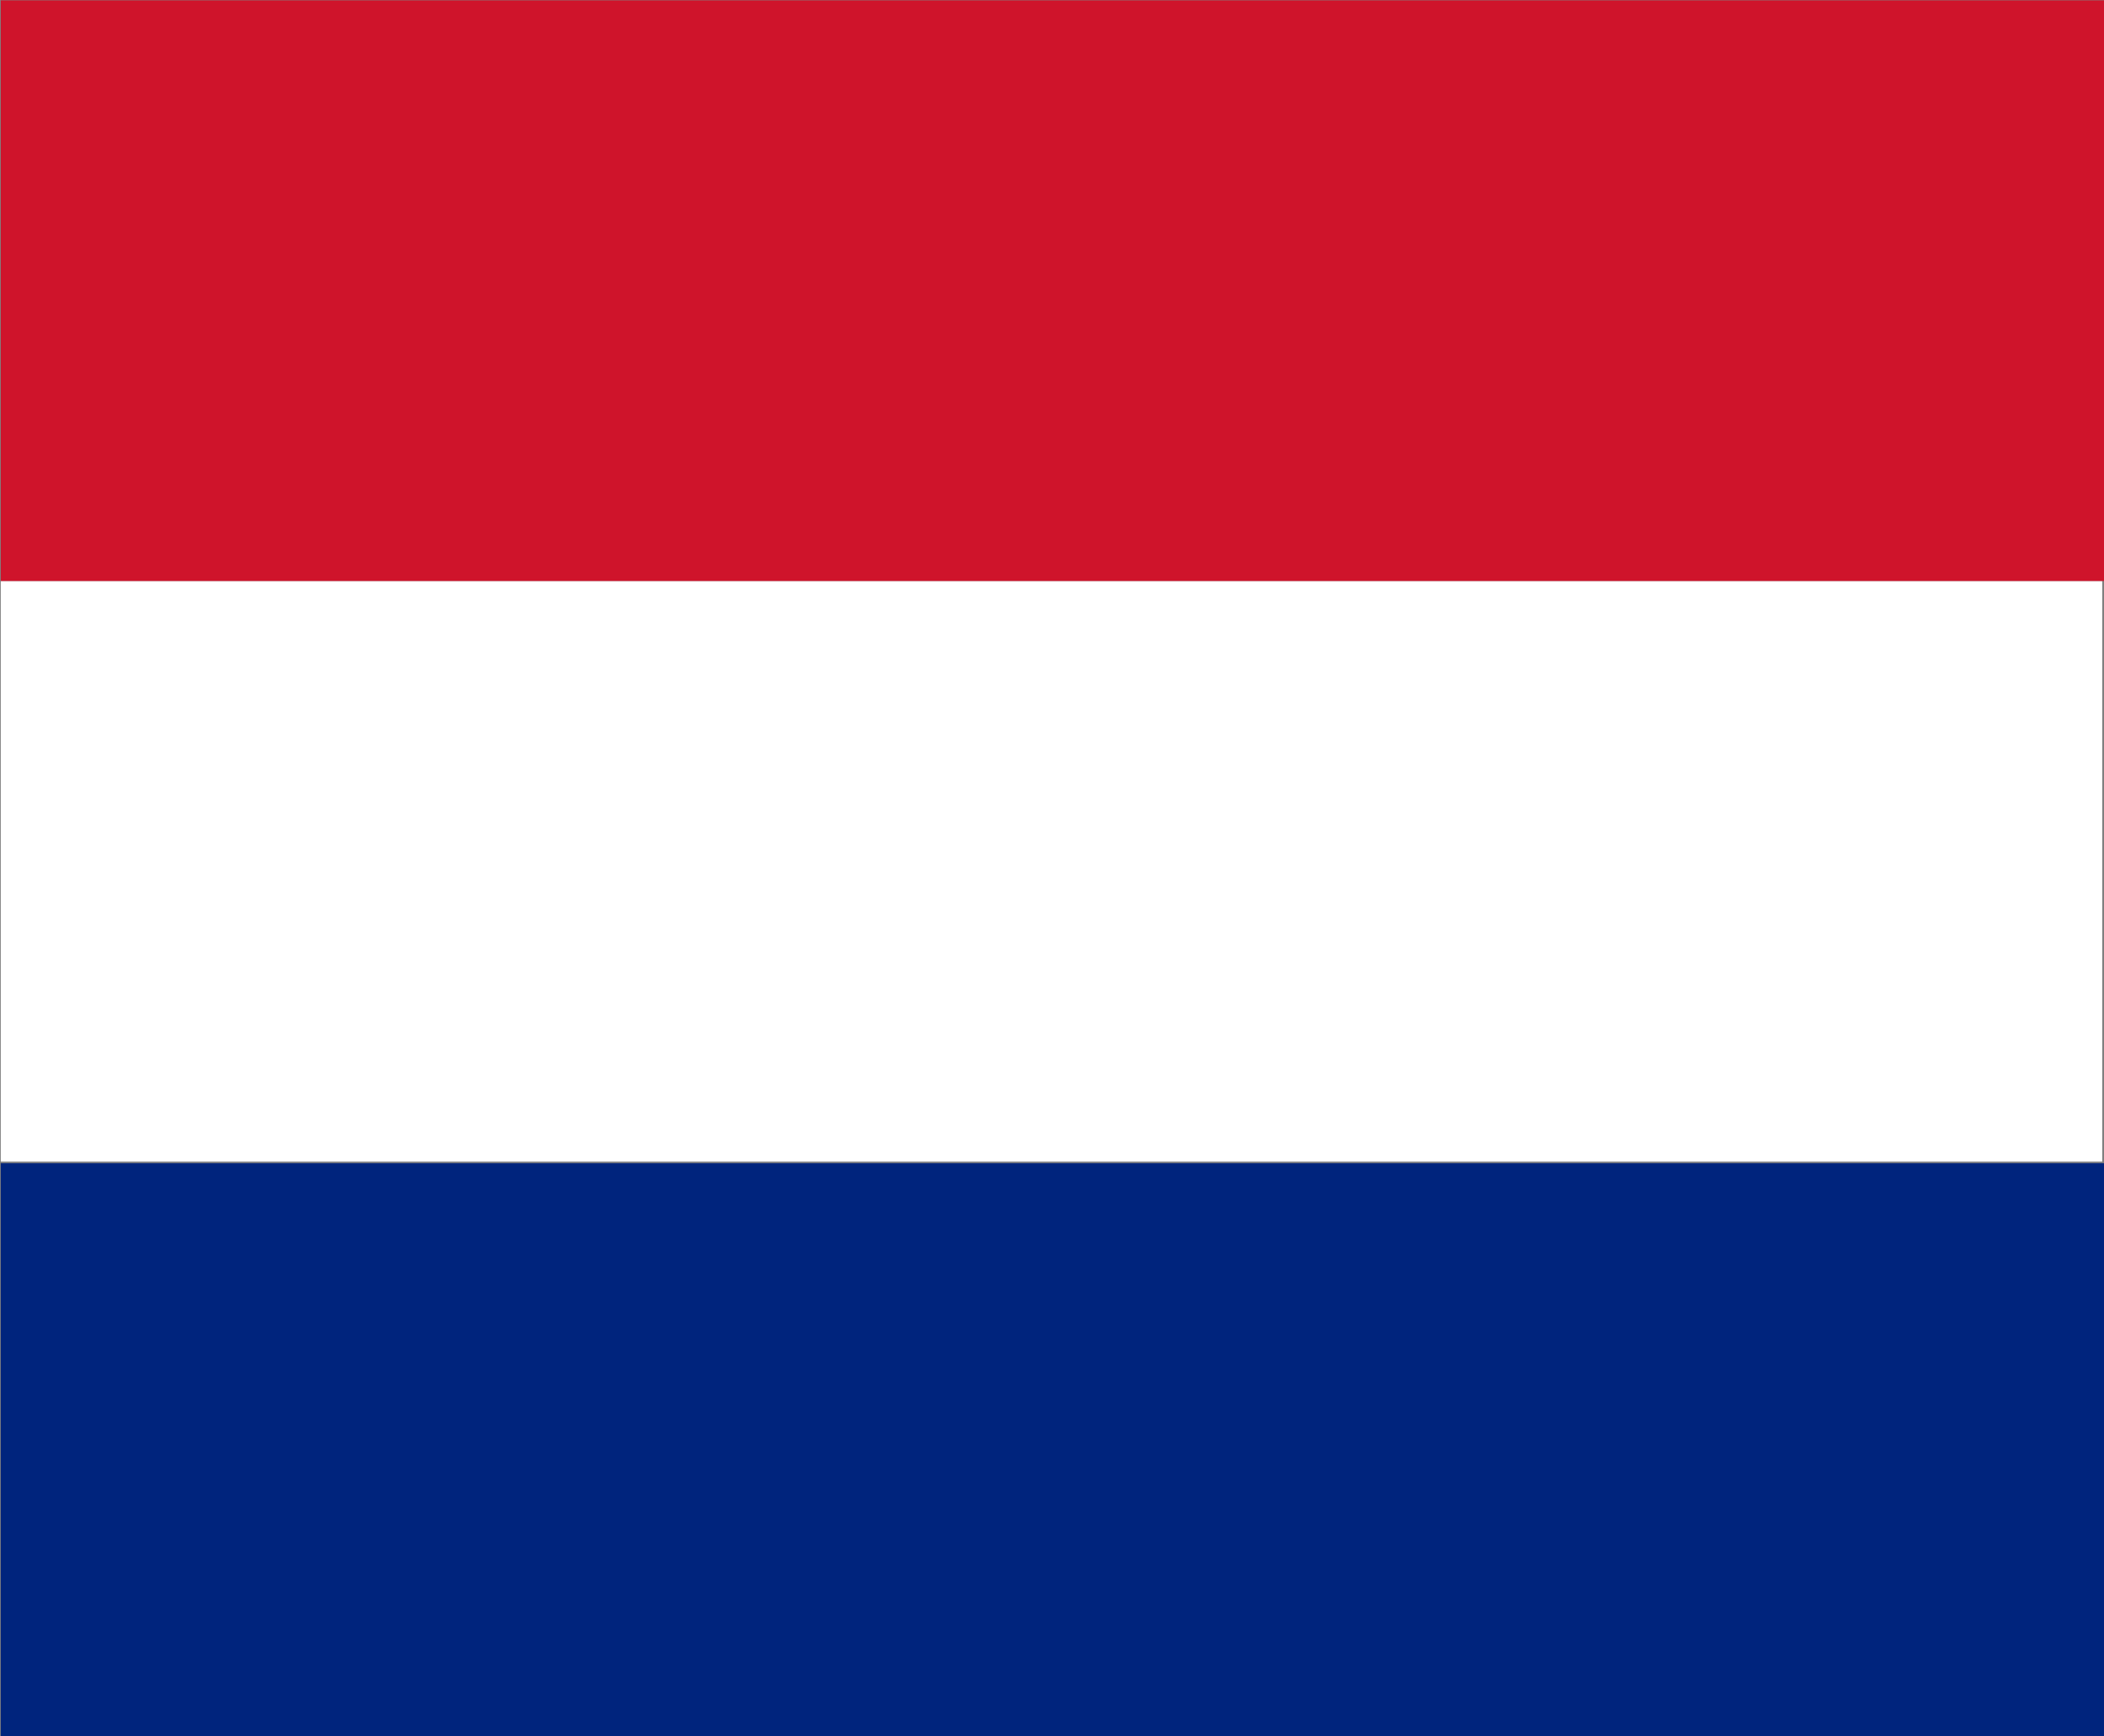 <?xml version="1.0" encoding="UTF-8" standalone="no"?>
<svg
   viewBox="0 0 126 104"
   width="630"
   height="520"
   version="1.1"
   id="svg19"
   sodipodi:docname="nl.svg"
   inkscape:version="1.3.2 (1:1.3.2+202311252150+091e20ef0f)"
   xmlns:inkscape="http://www.inkscape.org/namespaces/inkscape"
   xmlns:sodipodi="http://sodipodi.sourceforge.net/DTD/sodipodi-0.dtd"
   xmlns="http://www.w3.org/2000/svg"
   xmlns:svg="http://www.w3.org/2000/svg"
   xmlns:rdf="http://www.w3.org/1999/02/22-rdf-syntax-ns#"
   xmlns:cc="http://creativecommons.org/ns#"
   xmlns:dc="http://purl.org/dc/elements/1.1/">
  <rect x="0" y="0" width="126" height="104" fill="#808080" stroke="none"/>
  <defs
     id="defs23" />
  <sodipodi:namedview
     pagecolor="#ffffff"
     bordercolor="#666666"
     borderopacity="1"
     objecttolerance="10"
     gridtolerance="10"
     guidetolerance="10"
     inkscape:pageopacity="0"
     inkscape:pageshadow="2"
     inkscape:window-width="3440"
     inkscape:window-height="1391"
     id="namedview21"
     showgrid="false"
     inkscape:zoom="1.0812004"
     inkscape:cx="969.29302"
     inkscape:cy="421.291"
     inkscape:window-x="0"
     inkscape:window-y="0"
     inkscape:window-maximized="1"
     inkscape:current-layer="layer1"
     inkscape:showpageshadow="2"
     inkscape:pagecheckerboard="0"
     inkscape:deskcolor="#d1d1d1" />
  <clipPath
     id="t">
    <path
       d="M63,52h63v52z v52h-63z h-63v-52z v-52h63z"
       id="path2" />
  </clipPath>
  <g
     inkscape:groupmode="layer"
     id="layer1"
     inkscape:label="Layer 1">
    <rect
       style="opacity:1;fill:#00247d;fill-opacity:1;stroke:none;stroke-width:2.054;stroke-linecap:square;stroke-linejoin:miter;stroke-miterlimit:4;stroke-dasharray:none;stroke-opacity:1"
       id="rect834"
       width="126"
       height="34.353"
       x="0.046"
       y="69.668" />
    <rect
       style="opacity:1;fill:#ffffff;fill-opacity:1;stroke:none;stroke-width:3.938;stroke-linecap:square;stroke-linejoin:miter;stroke-miterlimit:4;stroke-dasharray:none;stroke-opacity:1"
       id="rect836"
       width="125.847"
       height="34.776"
       x="0.046"
       y="34.797" />
    <rect
       style="opacity:1;fill:#cf142b;fill-opacity:1;stroke:none;stroke-width:3.94;stroke-linecap:square;stroke-linejoin:miter;stroke-miterlimit:4;stroke-dasharray:none;stroke-opacity:1"
       id="rect836-3"
       width="125.992"
       height="34.776"
       x="0.046"
       y="0.021" />
  </g>
</svg>
